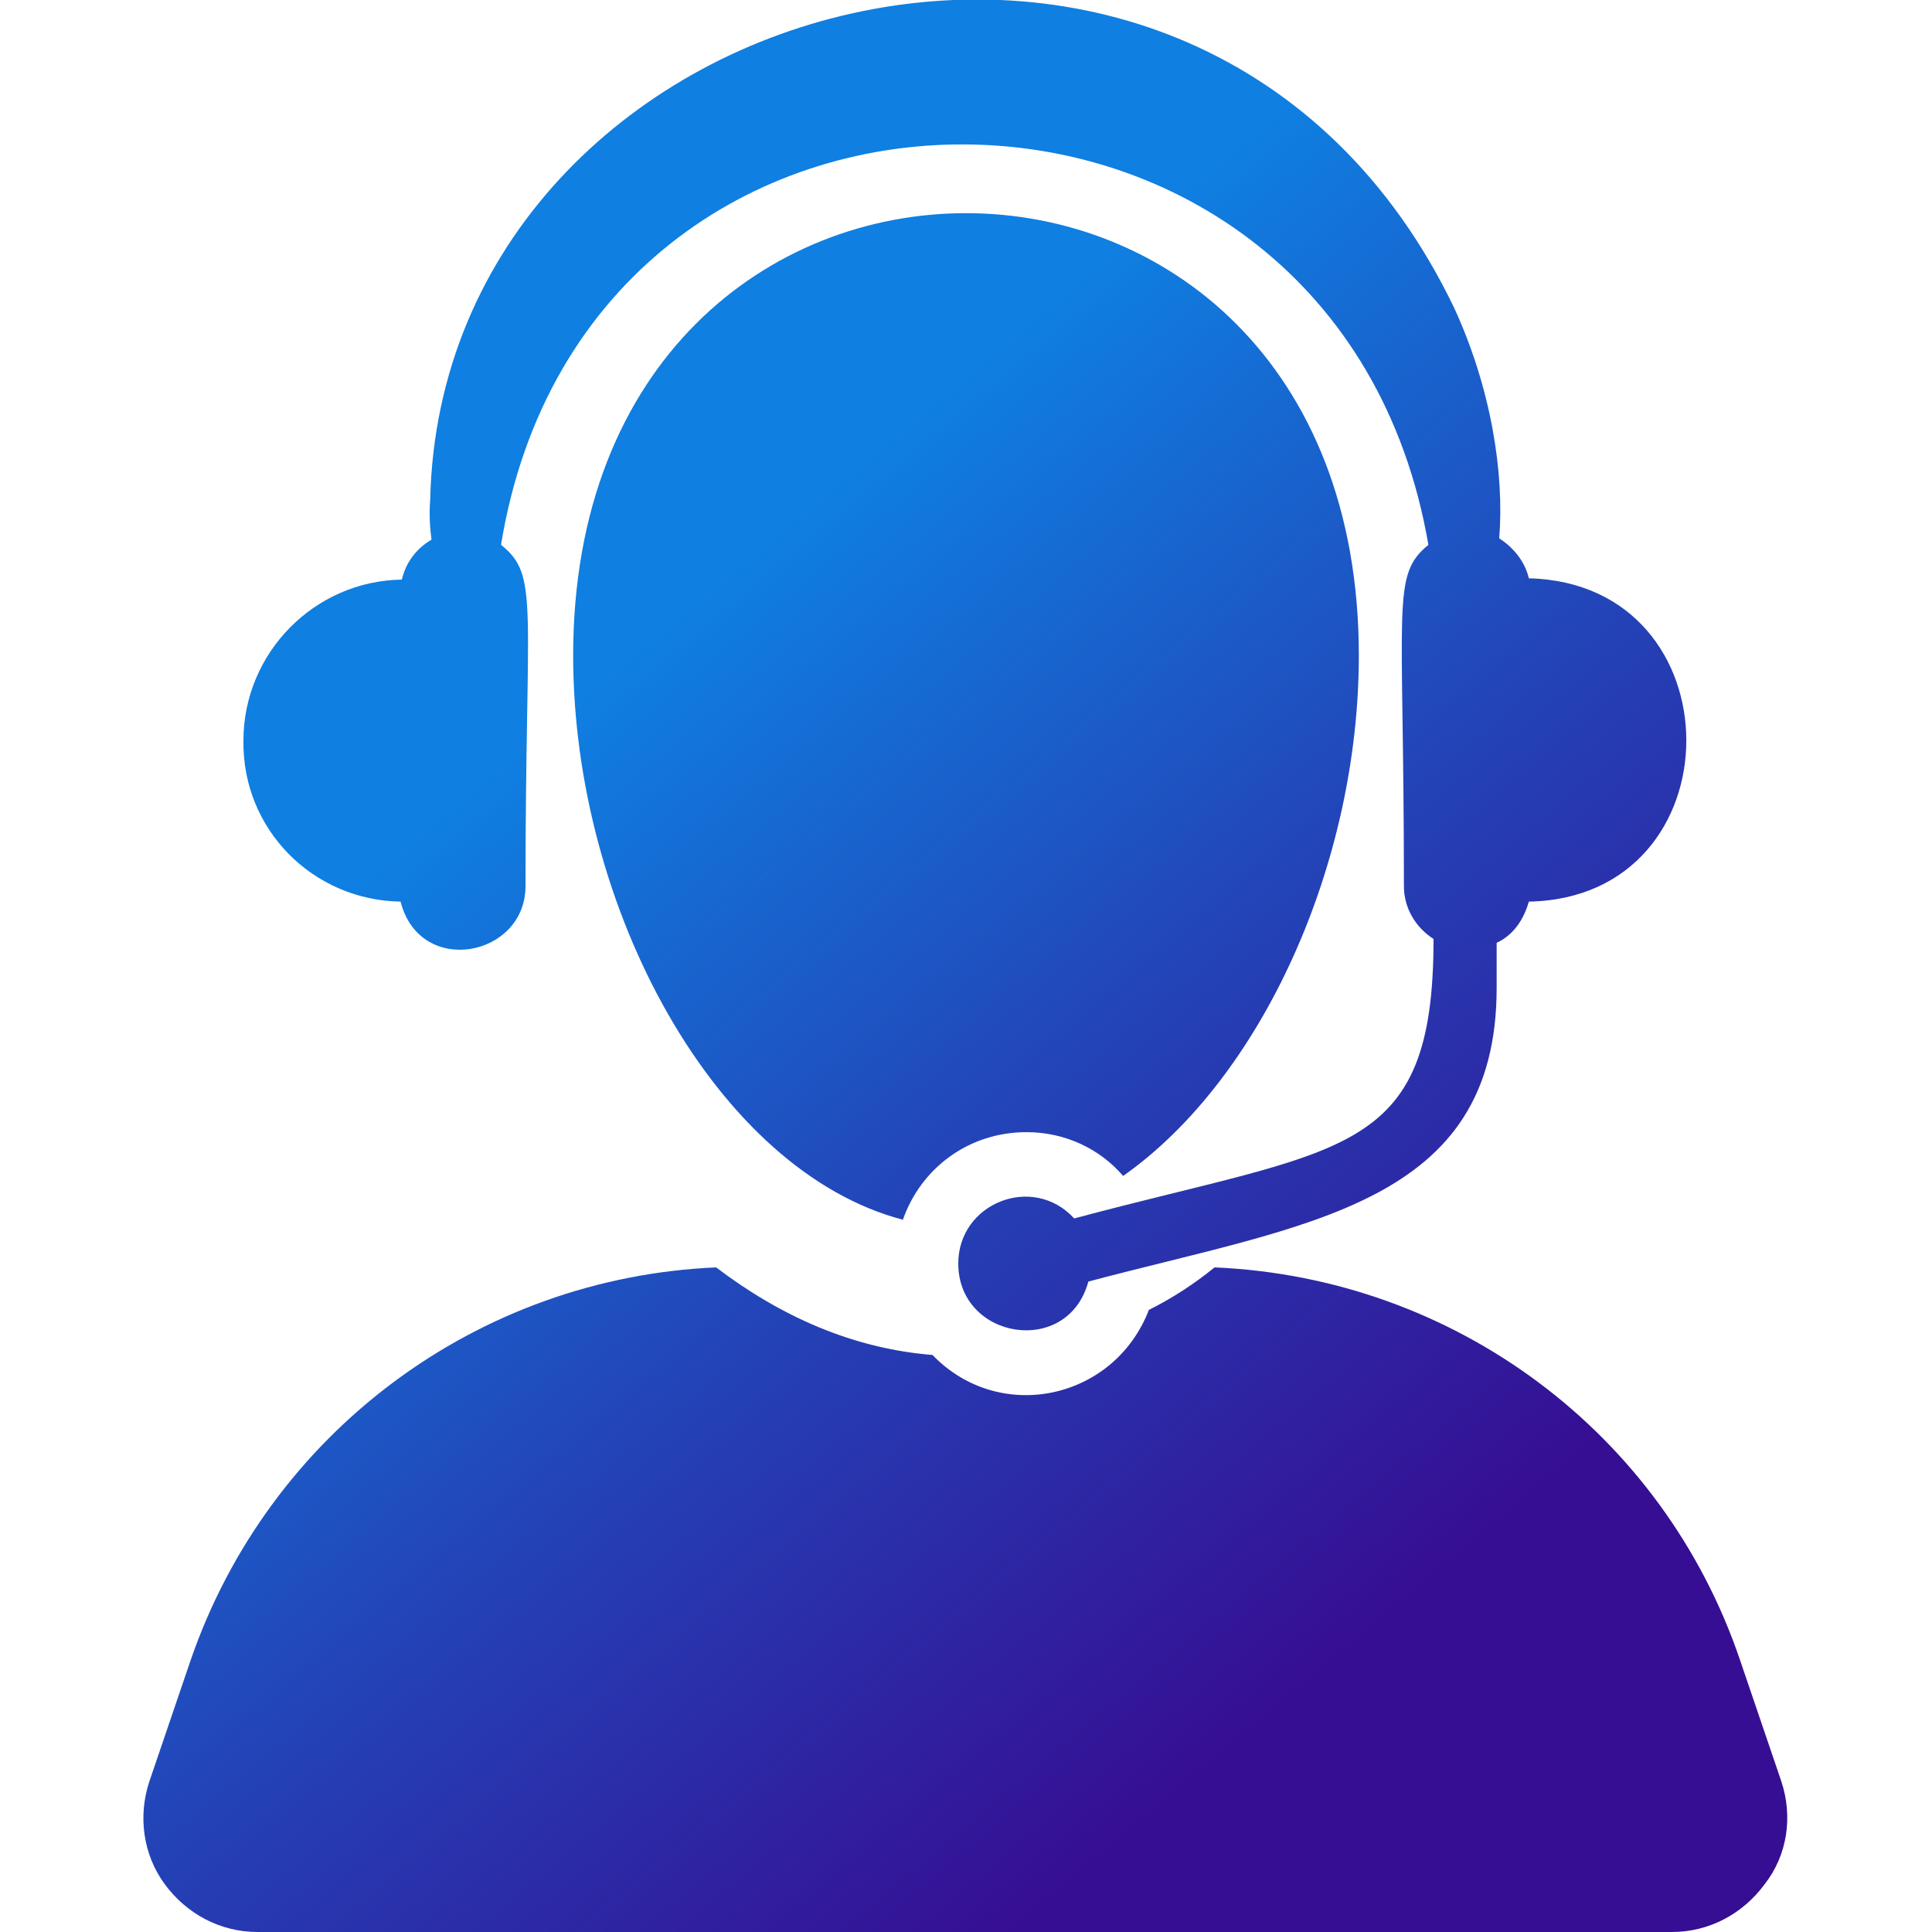 <?xml version="1.0" encoding="utf-8"?>
<!-- Generator: Adobe Illustrator 27.6.1, SVG Export Plug-In . SVG Version: 6.00 Build 0)  -->
<svg version="1.1" id="Layer_1" xmlns="http://www.w3.org/2000/svg" xmlns:xlink="http://www.w3.org/1999/xlink" x="0px" y="0px"
	 viewBox="0 0 150 150" style="enable-background:new 0 0 150 150;" xml:space="preserve">
<style type="text/css">
	.st0{fill:url(#SVGID_1_);}
	.st1{fill:url(#SVGID_00000111186614434199504840000018400607211687157692_);}
	.st2{fill:url(#SVGID_00000011745039654070396140000012345274942033745028_);}
</style>
<g>
	<linearGradient id="SVGID_1_" gradientUnits="userSpaceOnUse" x1="-10.643" y1="34.524" x2="83.238" y2="146.239">
		<stop  offset="0.349" style="stop-color:#0F7FE1"/>
		<stop  offset="0.68" style="stop-color:#2441B6"/>
		<stop  offset="1" style="stop-color:#360E93"/>
	</linearGradient>
	<path class="st0" d="M138.3,138.3l-3.2-9.4c-6-17.7-22.2-29.7-40.8-30.5c-1.6,1.3-3.3,2.4-5.1,3.3c-2.7,7-11.6,8.9-16.8,3.5
		c-6.2-0.5-11.8-3-16.8-6.8c-18.5,0.8-34.7,12.8-40.8,30.5l-3.2,9.4c-0.9,2.7-0.5,5.7,1.2,8c1.7,2.3,4.3,3.7,7.2,3.7h109.8
		c2.9,0,5.5-1.4,7.2-3.7C138.8,144,139.2,141,138.3,138.3z"/>
	
		<linearGradient id="SVGID_00000044861939858183711700000000375615339888339593_" gradientUnits="userSpaceOnUse" x1="30.095" y1="0.29" x2="123.976" y2="112.005">
		<stop  offset="0.349" style="stop-color:#0F7FE1"/>
		<stop  offset="0.68" style="stop-color:#2441B6"/>
		<stop  offset="1" style="stop-color:#360E93"/>
	</linearGradient>
	<path style="fill:url(#SVGID_00000044861939858183711700000000375615339888339593_);" d="M87.2,91.3C98,83.7,105.5,67,105.5,50.9
		c0-45.8-61-45.8-61,0c0,19.6,11.1,40,25.6,43.8c1.4-4,5.1-6.8,9.6-6.8C82.7,87.9,85.4,89.2,87.2,91.3z"/>
	
		<linearGradient id="SVGID_00000066517694396155631690000000288390127782673313_" gradientUnits="userSpaceOnUse" x1="30.613" y1="-0.145" x2="124.493" y2="111.57">
		<stop  offset="0.349" style="stop-color:#0F7FE1"/>
		<stop  offset="0.68" style="stop-color:#2441B6"/>
		<stop  offset="1" style="stop-color:#360E93"/>
	</linearGradient>
	<path style="fill:url(#SVGID_00000066517694396155631690000000288390127782673313_);" d="M31.1,70c1.5,5.9,9.7,4.3,9.7-1.2
		c0-22,1.1-24.1-1.9-26.5c6.8-41.6,64.9-41.3,72,0c-2.9,2.4-1.9,4.4-1.9,26.5c0,1.7,0.9,3.2,2.3,4.1c0,17.1-7,16.1-27.9,21.7
		c-3.2-3.5-9-1.2-9,3.5c0,5.9,8.5,7.3,10.1,1.4c16.9-4.5,31.7-5.9,31.7-22.8v-3.5c1.3-0.6,2.1-1.8,2.5-3.2
		c16.3-0.3,16.3-24.7,0-25.1c-0.3-1.3-1.2-2.4-2.3-3.1c0.4-5-0.6-11.6-3.5-17.9C93.2-17.1,34.3-1,33.4,38.8c-0.1,1.3,0,2.3,0.1,3.1
		c-1.2,0.7-2,1.8-2.3,3.1c-6.8,0.1-12.3,5.7-12.3,12.5C18.8,64.4,24.3,69.9,31.1,70z"/>
</g>
</svg>
